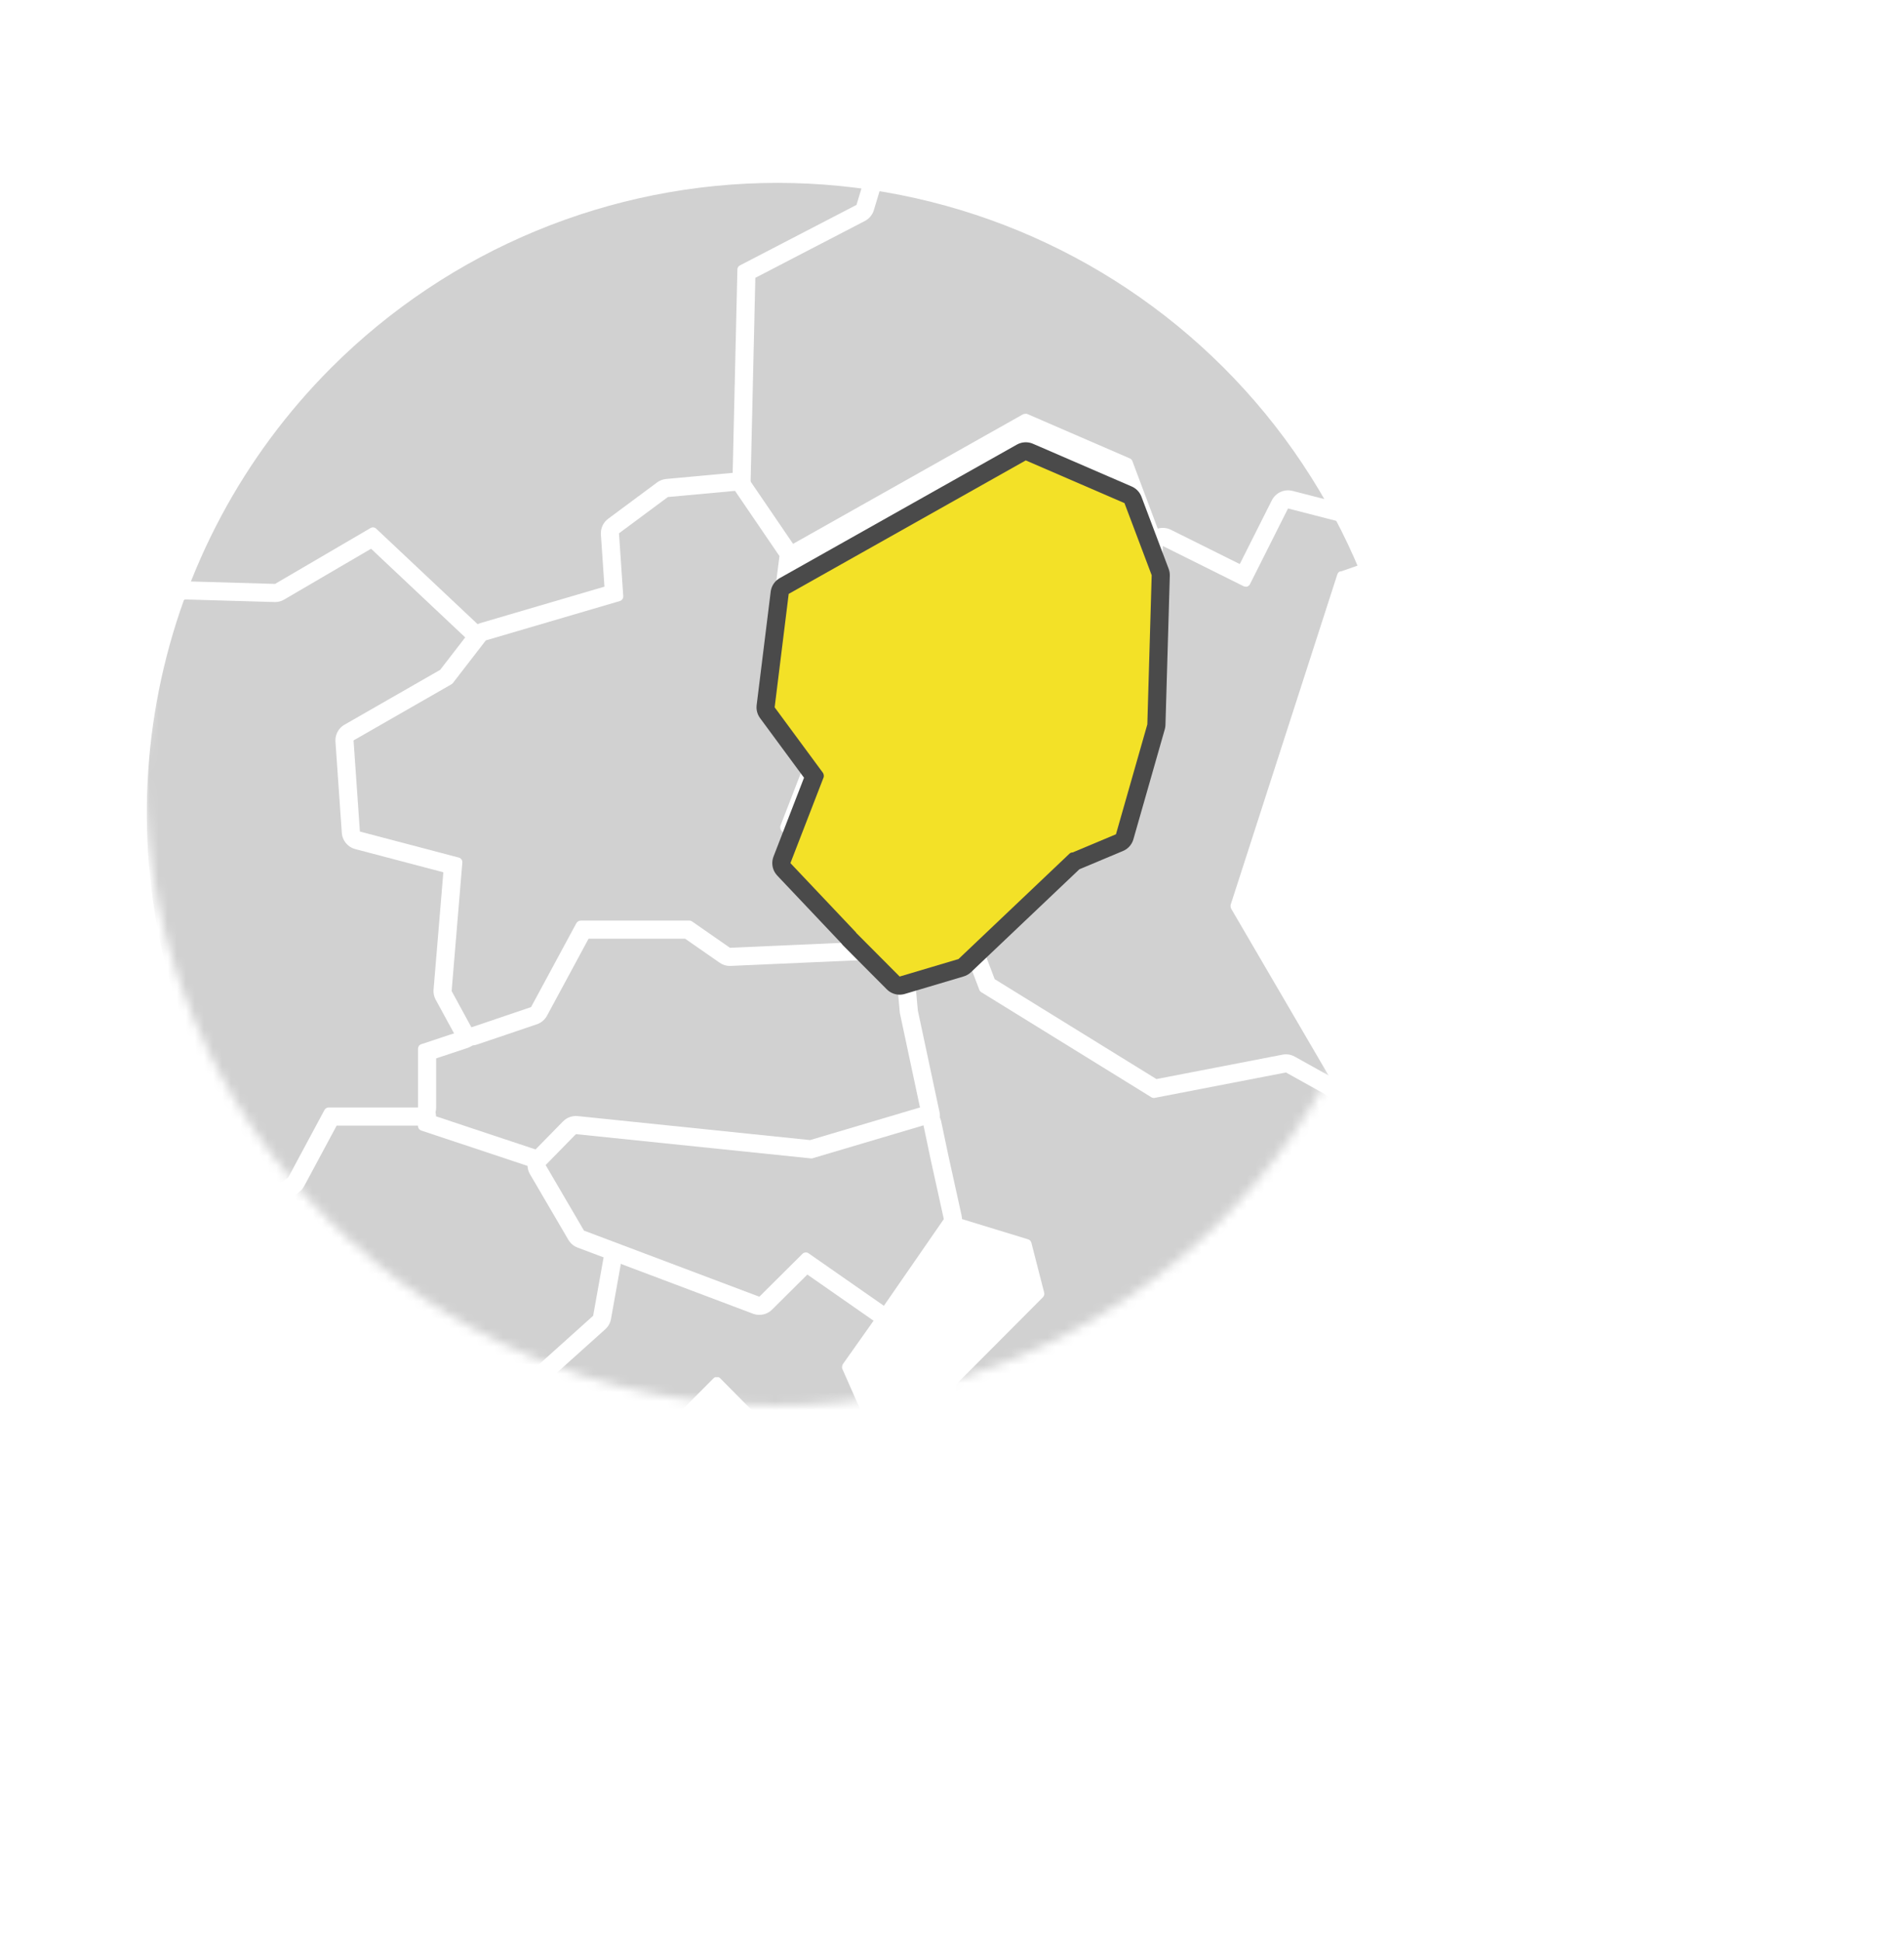 <svg width="210" height="214" viewBox="0 0 210 214" fill="none" xmlns="http://www.w3.org/2000/svg">
<mask id="mask0" mask-type="alpha" maskUnits="userSpaceOnUse" x="15" y="15" width="140" height="140">
<circle cx="85.49" cy="85.49" r="69.492" fill="#C4C4C4"/>
</mask>
<g mask="url(#mask0)">
<path d="M161.3 24.082L157.3 58.908L141.852 54.908C141.739 54.869 141.615 54.869 141.502 54.908C141.393 54.96 141.303 55.044 141.242 55.148L137.093 63.417L127.894 58.838L124.894 50.839C124.871 50.774 124.833 50.716 124.784 50.669C124.74 50.614 124.681 50.572 124.614 50.549L113.276 45.639C113.201 45.615 113.12 45.615 113.046 45.639C112.962 45.638 112.879 45.659 112.806 45.699L86.619 60.448L82.469 54.368L81.799 53.368L82.329 30.071L95.098 23.452C95.163 23.417 95.22 23.369 95.268 23.312C95.309 23.259 95.34 23.197 95.358 23.132L101.257 3.574L127.704 9.864C127.78 9.878 127.858 9.878 127.934 9.864C128.005 9.844 128.072 9.814 128.134 9.774C128.197 9.727 128.251 9.67 128.294 9.604C128.33 9.535 128.354 9.461 128.364 9.384L129.514 -3.615L143.612 -0.615L148.741 0.555L148.631 6.134C148.628 6.2 148.637 6.265 148.66 6.327C148.682 6.389 148.717 6.446 148.761 6.494C148.845 6.593 148.963 6.657 149.091 6.674L157.41 7.794C157.546 7.811 157.684 7.775 157.794 7.693C157.904 7.611 157.978 7.489 158 7.354L159 1.495H159.52L161.23 24.132L161.3 24.082Z" stroke="white" stroke-width="4" stroke-linecap="round" stroke-linejoin="round"/>
<path fill-rule="evenodd" clip-rule="evenodd" d="M161.3 24.082L157.3 58.908L141.852 54.908C141.739 54.869 141.615 54.869 141.502 54.908C141.393 54.96 141.303 55.044 141.242 55.148L137.093 63.417L127.894 58.838L124.894 50.839C124.871 50.774 124.833 50.716 124.784 50.669C124.74 50.614 124.681 50.572 124.614 50.549L113.276 45.639C113.201 45.615 113.12 45.615 113.046 45.639C112.962 45.638 112.879 45.659 112.806 45.699L86.619 60.448L82.469 54.368L81.799 53.368L82.329 30.071L95.098 23.452C95.163 23.417 95.22 23.369 95.268 23.312C95.309 23.259 95.34 23.197 95.358 23.132L101.257 3.574L127.704 9.864C127.78 9.878 127.858 9.878 127.934 9.864C128.005 9.844 128.072 9.814 128.134 9.774C128.197 9.727 128.251 9.67 128.294 9.604C128.33 9.535 128.354 9.461 128.364 9.384L129.514 -3.615L143.612 -0.615L148.741 0.555L148.631 6.134C148.628 6.2 148.637 6.265 148.66 6.327C148.682 6.389 148.717 6.446 148.761 6.494C148.845 6.593 148.963 6.657 149.091 6.674L157.41 7.794C157.546 7.811 157.684 7.775 157.794 7.693C157.904 7.611 157.978 7.489 158 7.354L159 1.495H159.52L161.23 24.132L161.3 24.082Z" fill="#D1D1D1"/>
<path d="M147.831 62.997C147.756 63.021 147.688 63.062 147.632 63.117C147.57 63.174 147.525 63.247 147.502 63.327L135.733 99.773C135.718 99.846 135.718 99.92 135.733 99.993C135.738 100.066 135.758 100.138 135.793 100.203L147.392 120.061L142.232 117.181C142.122 117.122 141.996 117.101 141.872 117.121L127.394 119.991L108.986 108.602L106.606 102.343L118.525 90.994L123.524 88.994C123.64 88.994 123.753 88.956 123.845 88.885C123.937 88.815 124.004 88.716 124.034 88.604L127.604 76.016C127.624 75.937 127.624 75.855 127.604 75.776L128.254 60.208L137.153 64.637C137.215 64.669 137.283 64.686 137.353 64.687C137.418 64.702 137.487 64.702 137.553 64.687C137.619 64.663 137.68 64.625 137.733 64.577C137.786 64.533 137.831 64.479 137.863 64.417L142.062 56.068L156.88 59.878L147.882 63.017L147.831 62.997Z" stroke="white" stroke-width="4" stroke-linecap="round" stroke-linejoin="round"/>
<path fill-rule="evenodd" clip-rule="evenodd" d="M147.831 62.997C147.756 63.021 147.688 63.062 147.632 63.117C147.57 63.174 147.525 63.247 147.502 63.327L135.733 99.773C135.718 99.846 135.718 99.92 135.733 99.993C135.738 100.066 135.758 100.138 135.793 100.203L147.392 120.061L142.232 117.181C142.122 117.122 141.996 117.101 141.872 117.121L127.394 119.991L108.986 108.602L106.606 102.343L118.525 90.994L123.524 88.994C123.64 88.994 123.753 88.956 123.845 88.885C123.937 88.815 124.004 88.716 124.034 88.604L127.604 76.016C127.624 75.937 127.624 75.855 127.604 75.776L128.254 60.208L137.153 64.637C137.215 64.669 137.283 64.686 137.353 64.687C137.418 64.702 137.487 64.702 137.553 64.687C137.619 64.663 137.68 64.625 137.733 64.577C137.786 64.533 137.831 64.479 137.863 64.417L142.062 56.068L156.88 59.878L147.882 63.017L147.831 62.997Z" fill="#D1D1D1"/>
<path d="M150.841 126.04V132.119L133.783 139.308C133.702 139.341 133.633 139.397 133.583 139.468C133.523 139.535 133.484 139.619 133.473 139.708L129.764 161.306L110.876 177.304L100.437 174.814L105.536 152.577L115.035 143.038C115.098 142.97 115.142 142.887 115.165 142.798C115.191 142.71 115.191 142.616 115.165 142.528L113.755 137.039C113.733 136.949 113.688 136.867 113.625 136.799C113.561 136.735 113.482 136.687 113.396 136.659L105.096 134.119L103.667 127.58L100.247 111.452L99.627 104.642L105.626 102.853L108.016 109.152C108.061 109.259 108.138 109.35 108.236 109.412L126.984 120.99C127.096 121.063 127.233 121.088 127.364 121.06L141.832 118.261L148.401 121.92L150.811 126.05L150.841 126.04Z" stroke="white" stroke-width="4" stroke-linecap="round" stroke-linejoin="round"/>
<path fill-rule="evenodd" clip-rule="evenodd" d="M150.841 126.04V132.119L133.783 139.308C133.702 139.341 133.633 139.397 133.583 139.468C133.523 139.535 133.484 139.619 133.473 139.708L129.764 161.306L110.876 177.304L100.437 174.814L105.536 152.577L115.035 143.038C115.098 142.97 115.142 142.887 115.165 142.798C115.191 142.71 115.191 142.616 115.165 142.528L113.755 137.039C113.733 136.949 113.688 136.867 113.625 136.799C113.561 136.735 113.482 136.687 113.396 136.659L105.096 134.119L103.667 127.58L100.247 111.452L99.627 104.642L105.626 102.853L108.016 109.152C108.061 109.259 108.138 109.35 108.236 109.412L126.984 120.99C127.096 121.063 127.233 121.088 127.364 121.06L141.832 118.261L148.401 121.92L150.811 126.05L150.841 126.04Z" fill="#D1D1D1"/>
<path d="M92.988 150.387C92.936 150.462 92.902 150.547 92.888 150.637C92.868 150.726 92.868 150.818 92.888 150.907L96.887 159.966L92.098 164.775L79.439 151.987C79.39 151.938 79.332 151.898 79.269 151.867C79.2 151.853 79.129 151.853 79.06 151.867C78.994 151.852 78.925 151.852 78.86 151.867C78.797 151.898 78.74 151.938 78.69 151.987L69.161 161.566C69.09 161.633 69.041 161.72 69.021 161.816C68.996 161.907 68.996 162.004 69.021 162.096L71.76 171.095L66.991 169.985L58.892 152.367L66.311 145.688C66.399 145.609 66.459 145.504 66.481 145.388L67.791 138.089L83.739 144.088C83.836 144.123 83.942 144.123 84.039 144.088C84.14 144.066 84.233 144.017 84.309 143.948L88.988 139.288L96.927 144.818L92.988 150.387Z" stroke="white" stroke-width="4" stroke-linecap="round" stroke-linejoin="round"/>
<path fill-rule="evenodd" clip-rule="evenodd" d="M92.988 150.387C92.936 150.462 92.902 150.547 92.888 150.637C92.868 150.726 92.868 150.818 92.888 150.907L96.887 159.966L92.098 164.775L79.439 151.987C79.39 151.938 79.332 151.898 79.269 151.867C79.2 151.853 79.129 151.853 79.06 151.867C78.994 151.852 78.925 151.852 78.86 151.867C78.797 151.898 78.74 151.938 78.69 151.987L69.161 161.566C69.09 161.633 69.041 161.72 69.021 161.816C68.996 161.907 68.996 162.004 69.021 162.096L71.76 171.095L66.991 169.985L58.892 152.367L66.311 145.688C66.399 145.609 66.459 145.504 66.481 145.388L67.791 138.089L83.739 144.088C83.836 144.123 83.942 144.123 84.039 144.088C84.14 144.066 84.233 144.017 84.309 143.948L88.988 139.288L96.927 144.818L92.988 150.387Z" fill="#D1D1D1"/>
<path d="M74.54 180.224L58.322 196.522L50.683 188.833L54.922 168.265C54.937 168.189 54.937 168.111 54.922 168.035C54.91 167.957 54.875 167.884 54.822 167.825C54.774 167.765 54.712 167.717 54.642 167.685C54.572 167.645 54.493 167.625 54.412 167.625H45.993C45.927 167.615 45.86 167.615 45.793 167.625C45.728 167.651 45.669 167.692 45.623 167.745L23.926 189.552L-6.33 187.293L4.238 162.756L18.177 156.486C18.253 156.45 18.321 156.399 18.377 156.336C18.429 156.272 18.466 156.197 18.487 156.116L22.126 140.168L25.516 155.536C25.525 155.611 25.556 155.68 25.606 155.736L33.995 167.315C34.068 167.415 34.174 167.486 34.295 167.515C34.414 167.559 34.545 167.559 34.665 167.515L39.264 165.175C39.337 165.143 39.399 165.091 39.444 165.025C39.496 164.958 39.53 164.879 39.544 164.795L41.894 151.377L47.693 155.926C47.762 155.98 47.842 156.016 47.927 156.031C48.012 156.047 48.1 156.042 48.183 156.016L57.892 152.847L66.121 170.745C66.154 170.82 66.205 170.886 66.271 170.935C66.337 170.985 66.411 171.022 66.491 171.045L72.15 172.304L74.58 180.304L74.54 180.224Z" stroke="white" stroke-width="4" stroke-linecap="round" stroke-linejoin="round"/>
<path fill-rule="evenodd" clip-rule="evenodd" d="M74.54 180.224L58.322 196.522L50.683 188.833L54.922 168.265C54.937 168.189 54.937 168.111 54.922 168.035C54.91 167.957 54.875 167.884 54.822 167.825C54.774 167.765 54.712 167.717 54.642 167.685C54.572 167.645 54.493 167.625 54.412 167.625H45.993C45.927 167.615 45.86 167.615 45.793 167.625C45.728 167.651 45.669 167.692 45.623 167.745L23.926 189.552L-6.33 187.293L4.238 162.756L18.177 156.486C18.253 156.45 18.321 156.399 18.377 156.336C18.429 156.272 18.466 156.197 18.487 156.116L22.126 140.168L25.516 155.536C25.525 155.611 25.556 155.68 25.606 155.736L33.995 167.315C34.068 167.415 34.174 167.486 34.295 167.515C34.414 167.559 34.545 167.559 34.665 167.515L39.264 165.175C39.337 165.143 39.399 165.091 39.444 165.025C39.496 164.958 39.53 164.879 39.544 164.795L41.894 151.377L47.693 155.926C47.762 155.98 47.842 156.016 47.927 156.031C48.012 156.047 48.1 156.042 48.183 156.016L57.892 152.847L66.121 170.745C66.154 170.82 66.205 170.886 66.271 170.935C66.337 170.985 66.411 171.022 66.491 171.045L72.15 172.304L74.58 180.304L74.54 180.224Z" fill="#D1D1D1"/>
<path d="M47.153 123.73V115.991L59.102 112.042C59.166 112.022 59.226 111.99 59.277 111.947C59.329 111.904 59.371 111.851 59.402 111.792L64.401 102.623H75.91L80.079 105.522C80.174 105.594 80.291 105.629 80.409 105.622L98.627 104.812L99.237 111.582V111.652L101.667 123.05L89.418 126.68L63.421 123.99C63.346 123.97 63.267 123.97 63.191 123.99C63.116 124.018 63.047 124.062 62.992 124.12L59.422 127.76L47.203 123.7L47.153 123.73Z" stroke="white" stroke-width="4" stroke-linecap="round" stroke-linejoin="round"/>
<path fill-rule="evenodd" clip-rule="evenodd" d="M47.153 123.73V115.991L59.102 112.042C59.166 112.022 59.226 111.99 59.277 111.947C59.329 111.904 59.371 111.851 59.402 111.792L64.401 102.623H75.91L80.079 105.522C80.174 105.594 80.291 105.629 80.409 105.622L98.627 104.812L99.237 111.582V111.652L101.667 123.05L89.418 126.68L63.421 123.99C63.346 123.97 63.267 123.97 63.191 123.99C63.116 124.018 63.047 124.062 62.992 124.12L59.422 127.76L47.203 123.7L47.153 123.73Z" fill="#D1D1D1"/>
<path d="M32.525 130.589C32.587 130.545 32.639 130.487 32.675 130.419L36.565 123.15H46.093V124.15C46.095 124.262 46.13 124.37 46.194 124.461C46.258 124.552 46.349 124.622 46.453 124.66L59.172 128.89L63.591 136.469C63.626 136.52 63.666 136.567 63.711 136.609C63.757 136.646 63.807 136.676 63.861 136.699L66.731 137.769L65.421 145.088L58.142 151.627L48.083 154.916L41.814 149.987C41.74 149.934 41.654 149.899 41.564 149.887C41.476 149.862 41.382 149.862 41.294 149.887C41.211 149.925 41.136 149.98 41.074 150.047C41.023 150.123 40.986 150.208 40.964 150.297L38.504 164.295L34.505 166.295L26.506 155.216L22.726 137.988L32.525 130.569V130.589Z" stroke="white" stroke-width="4" stroke-linecap="round" stroke-linejoin="round"/>
<path fill-rule="evenodd" clip-rule="evenodd" d="M32.525 130.589C32.587 130.545 32.639 130.487 32.675 130.419L36.565 123.15H46.093V124.15C46.095 124.262 46.13 124.37 46.194 124.461C46.258 124.552 46.349 124.622 46.453 124.66L59.172 128.89L63.591 136.469C63.626 136.52 63.666 136.567 63.711 136.609C63.757 136.646 63.807 136.676 63.861 136.699L66.731 137.769L65.421 145.088L58.142 151.627L48.083 154.916L41.814 149.987C41.74 149.934 41.654 149.899 41.564 149.887C41.476 149.862 41.382 149.862 41.294 149.887C41.211 149.925 41.136 149.98 41.074 150.047C41.023 150.123 40.986 150.208 40.964 150.297L38.504 164.295L34.505 166.295L26.506 155.216L22.726 137.988L32.525 130.569V130.589Z" fill="#D1D1D1"/>
<path d="M4.858 145.578C4.878 145.442 4.85 145.304 4.778 145.188L-8 125.45L3.728 114.661C3.784 114.609 3.828 114.545 3.857 114.475C3.887 114.404 3.901 114.328 3.898 114.251L3.138 94.354L9.478 83.055C9.514 82.99 9.538 82.919 9.548 82.845L10.698 71.406L20.096 65.187L30.435 65.487C30.533 65.49 30.63 65.466 30.715 65.417L41.044 59.418L52.543 70.246L49.163 74.626L38.164 80.935C38.076 80.984 38.003 81.057 37.954 81.145C37.905 81.233 37.884 81.335 37.894 81.435L38.674 92.194C38.682 92.304 38.724 92.409 38.794 92.494C38.866 92.582 38.964 92.645 39.074 92.674L49.863 95.513L48.703 109.362C48.703 109.465 48.723 109.567 48.763 109.662L50.933 113.661L46.473 115.141C46.365 115.173 46.27 115.24 46.203 115.331C46.141 115.423 46.106 115.53 46.103 115.641V122.12H36.255C36.158 122.12 36.063 122.146 35.981 122.195C35.898 122.244 35.83 122.315 35.785 122.4L31.785 129.849L21.786 137.409C21.736 137.443 21.694 137.488 21.661 137.539C21.628 137.591 21.607 137.648 21.596 137.709L17.477 155.706L3.828 161.856L2.009 160.856L4.828 145.648L4.858 145.578Z" stroke="white" stroke-width="4" stroke-linecap="round" stroke-linejoin="round"/>
<path fill-rule="evenodd" clip-rule="evenodd" d="M4.858 145.578C4.878 145.442 4.85 145.304 4.778 145.188L-8 125.45L3.728 114.661C3.784 114.609 3.828 114.545 3.857 114.475C3.887 114.404 3.901 114.328 3.898 114.251L3.138 94.354L9.478 83.055C9.514 82.99 9.538 82.919 9.548 82.845L10.698 71.406L20.096 65.187L30.435 65.487C30.533 65.49 30.63 65.466 30.715 65.417L41.044 59.418L52.543 70.246L49.163 74.626L38.164 80.935C38.076 80.984 38.003 81.057 37.954 81.145C37.905 81.233 37.884 81.335 37.894 81.435L38.674 92.194C38.682 92.304 38.724 92.409 38.794 92.494C38.866 92.582 38.964 92.645 39.074 92.674L49.863 95.513L48.703 109.362C48.703 109.465 48.723 109.567 48.763 109.662L50.933 113.661L46.473 115.141C46.365 115.173 46.27 115.24 46.203 115.331C46.141 115.423 46.106 115.53 46.103 115.641V122.12H36.255C36.158 122.12 36.063 122.146 35.981 122.195C35.898 122.244 35.83 122.315 35.785 122.4L31.785 129.849L21.786 137.409C21.736 137.443 21.694 137.488 21.661 137.539C21.628 137.591 21.607 137.648 21.596 137.709L17.477 155.706L3.828 161.856L2.009 160.856L4.828 145.648L4.858 145.578Z" fill="#D1D1D1"/>
<path d="M38.994 35.63C39.073 35.576 39.138 35.504 39.184 35.421L55.342 4.004L82.059 -6.625C82.126 -6.653 82.187 -6.693 82.239 -6.745C82.287 -6.793 82.324 -6.851 82.349 -6.914L94.528 -35.481L110.286 -25.302L108.476 -15.463L100.787 -13.154C100.678 -13.12 100.582 -13.052 100.514 -12.961C100.446 -12.869 100.408 -12.758 100.407 -12.644V2.854L94.468 22.592L81.619 29.261C81.532 29.302 81.459 29.368 81.409 29.451C81.357 29.532 81.329 29.625 81.329 29.721L80.789 53.038L73.4 53.708C73.304 53.72 73.211 53.755 73.13 53.808L67.391 58.098C67.316 58.149 67.26 58.222 67.231 58.308C67.191 58.385 67.173 58.471 67.181 58.558L67.641 65.347L59.642 67.697L53.422 69.526L41.494 58.298C41.413 58.218 41.307 58.168 41.194 58.158C41.079 58.145 40.964 58.17 40.864 58.228L30.335 64.387L19.986 64.087C19.875 64.077 19.765 64.109 19.677 64.177L10.488 70.257L5.548 56.418L38.994 35.63Z" stroke="white" stroke-width="4" stroke-linecap="round" stroke-linejoin="round"/>
<path fill-rule="evenodd" clip-rule="evenodd" d="M38.994 35.63C39.073 35.576 39.138 35.504 39.184 35.421L55.342 4.004L82.059 -6.625C82.126 -6.653 82.187 -6.693 82.239 -6.745C82.287 -6.793 82.324 -6.851 82.349 -6.914L94.528 -35.481L110.286 -25.302L108.476 -15.463L100.787 -13.154C100.678 -13.12 100.582 -13.052 100.514 -12.961C100.446 -12.869 100.408 -12.758 100.407 -12.644V2.854L94.468 22.592L81.619 29.261C81.532 29.302 81.459 29.368 81.409 29.451C81.357 29.532 81.329 29.625 81.329 29.721L80.789 53.038L73.4 53.708C73.304 53.72 73.211 53.755 73.13 53.808L67.391 58.098C67.316 58.149 67.26 58.222 67.231 58.308C67.191 58.385 67.173 58.471 67.181 58.558L67.641 65.347L59.642 67.697L53.422 69.526L41.494 58.298C41.413 58.218 41.307 58.168 41.194 58.158C41.079 58.145 40.964 58.17 40.864 58.228L30.335 64.387L19.986 64.087C19.875 64.077 19.765 64.109 19.677 64.177L10.488 70.257L5.548 56.418L38.994 35.63Z" fill="#D1D1D1"/>
<path d="M97.487 143.988L89.178 138.198C89.078 138.124 88.952 138.092 88.828 138.108C88.707 138.118 88.593 138.171 88.508 138.258L83.749 142.988L67.521 136.869L64.411 135.699L60.182 128.47L63.521 125.06L89.378 127.73C89.448 127.745 89.519 127.745 89.588 127.73L101.857 124.09L102.637 127.81L104.097 134.429L97.487 143.988Z" stroke="white" stroke-width="4" stroke-linecap="round" stroke-linejoin="round"/>
<path fill-rule="evenodd" clip-rule="evenodd" d="M97.487 143.988L89.178 138.198C89.078 138.124 88.952 138.092 88.828 138.108C88.707 138.118 88.593 138.171 88.508 138.258L83.749 142.988L67.521 136.869L64.411 135.699L60.182 128.47L63.521 125.06L89.378 127.73C89.448 127.745 89.519 127.745 89.588 127.73L101.857 124.09L102.637 127.81L104.097 134.429L97.487 143.988Z" fill="#D1D1D1"/>
<path d="M84.359 73.996C84.345 74.131 84.381 74.266 84.459 74.376L89.758 81.555L86.069 91.074C86.044 91.169 86.044 91.269 86.069 91.364C86.091 91.465 86.139 91.558 86.209 91.634L93.668 99.533L97.857 103.743L80.509 104.512L76.34 101.613C76.254 101.546 76.148 101.51 76.04 101.513H64.041C63.946 101.513 63.852 101.541 63.771 101.593C63.691 101.644 63.622 101.712 63.571 101.793L58.572 111.052L51.993 113.281L49.813 109.282L50.993 95.124C51.005 95 50.973 94.876 50.903 94.774C50.834 94.667 50.726 94.592 50.603 94.564L39.694 91.694L38.994 81.645L49.793 75.456C49.853 75.418 49.907 75.37 49.953 75.316L53.583 70.616L68.361 66.277C68.478 66.243 68.579 66.17 68.648 66.069C68.718 65.969 68.75 65.848 68.741 65.727L68.271 58.808L73.66 54.808L81.069 54.128L85.969 61.318L84.359 73.996Z" stroke="white" stroke-width="4" stroke-linecap="round" stroke-linejoin="round"/>
<path fill-rule="evenodd" clip-rule="evenodd" d="M84.359 73.996C84.345 74.131 84.381 74.266 84.459 74.376L89.758 81.555L86.069 91.074C86.044 91.169 86.044 91.269 86.069 91.364C86.091 91.465 86.139 91.558 86.209 91.634L93.668 99.533L97.857 103.743L80.509 104.512L76.34 101.613C76.254 101.546 76.148 101.51 76.04 101.513H64.041C63.946 101.513 63.852 101.541 63.771 101.593C63.691 101.644 63.622 101.712 63.571 101.793L58.572 111.052L51.993 113.281L49.813 109.282L50.993 95.124C51.005 95 50.973 94.876 50.903 94.774C50.834 94.667 50.726 94.592 50.603 94.564L39.694 91.694L38.994 81.645L49.793 75.456C49.853 75.418 49.907 75.37 49.953 75.316L53.583 70.616L68.361 66.277C68.478 66.243 68.579 66.17 68.648 66.069C68.718 65.969 68.75 65.848 68.741 65.727L68.271 58.808L73.66 54.808L81.069 54.128L85.969 61.318L84.359 73.996Z" fill="#D1D1D1"/>
<g filter="url(#filter0_d)">
<path d="M94.418 98.823L87.179 91.174L90.848 81.695C90.868 81.61 90.868 81.521 90.848 81.435C90.836 81.348 90.802 81.265 90.748 81.195L85.439 73.996L86.989 61.487L113.136 46.769L124.024 51.479L127.024 59.428L126.544 75.876L123.084 87.994L118.315 89.994C118.249 89.992 118.183 90.004 118.121 90.028C118.059 90.052 118.003 90.088 117.955 90.134L105.716 101.753L99.227 103.683L94.418 98.853V98.823Z" stroke="#4A4A4A" stroke-width="4" stroke-linecap="round" stroke-linejoin="round"/>
<path fill-rule="evenodd" clip-rule="evenodd" d="M94.418 98.823L87.179 91.174L90.848 81.695C90.868 81.61 90.868 81.521 90.848 81.435C90.836 81.348 90.802 81.265 90.748 81.195L85.439 73.996L86.989 61.487L113.136 46.769L124.024 51.479L127.024 59.428L126.544 75.876L123.084 87.994L118.315 89.994C118.249 89.992 118.183 90.004 118.121 90.028C118.059 90.052 118.003 90.088 117.955 90.134L105.716 101.753L99.227 103.683L94.418 98.853V98.823Z" fill="#F3E127"/>
</g>
</g>
<g filter="url(#filter1_d)">
<path d="M166.954 153.321L152.729 139.11C166.406 122.007 173.009 100.321 171.181 78.506C169.353 56.692 159.233 36.404 142.9 21.81C126.566 7.216 105.259 -0.576 83.354 0.033C61.448 0.643 40.608 9.607 25.113 25.087C9.617 40.566 0.643 61.384 0.033 83.267C-0.577 105.149 7.224 126.435 21.833 142.751C36.442 159.068 56.751 169.177 78.588 171.003C100.426 172.829 122.134 166.233 139.255 152.57L153.481 166.781L166.954 153.321ZM85.764 155.157C72.005 155.157 58.554 151.082 47.114 143.446C35.673 135.81 26.755 124.958 21.489 112.259C16.222 99.561 14.843 85.588 17.526 72.107C20.208 58.626 26.832 46.242 36.56 36.522C49.606 23.489 67.3 16.167 85.751 16.167C104.201 16.167 121.896 23.489 134.942 36.522C147.988 49.554 155.318 67.231 155.318 85.662C155.318 104.093 147.988 121.769 134.942 134.801C128.499 141.273 120.835 146.404 112.393 149.898C103.952 153.392 94.901 155.179 85.764 155.157Z" fill="white"/>
<path d="M206.595 186.942L175.93 156.309L156.472 175.747L187.137 206.38C189.329 208.559 192.295 209.782 195.387 209.782C198.479 209.782 201.446 208.559 203.638 206.38L206.595 203.426C208.776 201.236 210 198.273 210 195.184C210 192.095 208.776 189.132 206.595 186.942Z" fill="white"/>
</g>
<defs>
<filter id="filter0_d" x="79.439" y="44.769" width="53.585" height="68.913" filterUnits="userSpaceOnUse" color-interpolation-filters="sRGB">
<feFlood flood-opacity="0" result="BackgroundImageFix"/>
<feColorMatrix in="SourceAlpha" type="matrix" values="0 0 0 0 0 0 0 0 0 0 0 0 0 0 0 0 0 0 127 0"/>
<feOffset dy="4"/>
<feGaussianBlur stdDeviation="2"/>
<feColorMatrix type="matrix" values="0 0 0 0 0 0 0 0 0 0 0 0 0 0 0 0 0 0 0.25 0"/>
<feBlend mode="normal" in2="BackgroundImageFix" result="effect1_dropShadow"/>
<feBlend mode="normal" in="SourceGraphic" in2="effect1_dropShadow" result="shape"/>
</filter>
<filter id="filter1_d" x="0" y="0" width="210" height="213.782" filterUnits="userSpaceOnUse" color-interpolation-filters="sRGB">
<feFlood flood-opacity="0" result="BackgroundImageFix"/>
<feColorMatrix in="SourceAlpha" type="matrix" values="0 0 0 0 0 0 0 0 0 0 0 0 0 0 0 0 0 0 127 0"/>
<feOffset dy="4"/>
<feColorMatrix type="matrix" values="0 0 0 0 0.29 0 0 0 0 0.29 0 0 0 0 0.29 0 0 0 0.2 0"/>
<feBlend mode="normal" in2="BackgroundImageFix" result="effect1_dropShadow"/>
<feBlend mode="normal" in="SourceGraphic" in2="effect1_dropShadow" result="shape"/>
</filter>
</defs>
</svg>
